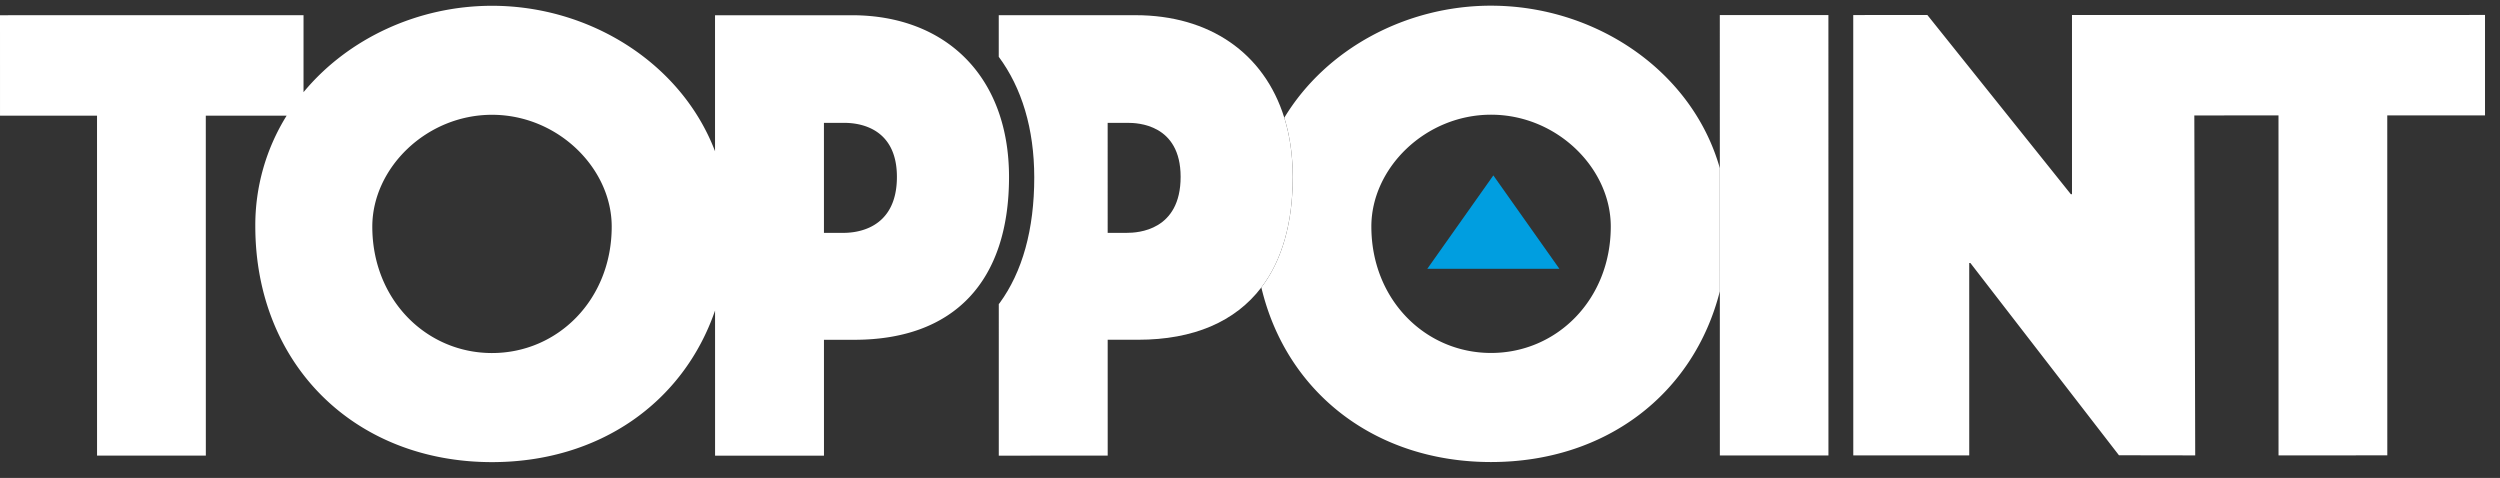 <svg xmlns="http://www.w3.org/2000/svg" width="204" height="39"><rect width="100%" height="100%" fill="#333333" stroke="none"/><g fill="none" fill-rule="evenodd"><path fill="#FFF" d="M40.15.472h-.004c-6.014 0-11.744 2.656-15.378 7.05V1.24L0 1.243l.001 8.196h7.916l.002 27.739 8.877-.001-.003-27.74h6.597a16.898 16.898 0 0 0-2.557 9.007c.001 11.3 8.108 19.265 19.315 19.265h.002c8.754-.001 15.613-4.859 18.199-12.369l.001 11.841 8.886-.001-.001-9.453h2.473c8.164-.002 12.629-4.789 12.629-13.287-.001-8.21-5.168-13.197-12.826-13.197h-.14l-11.025.002.001 11.097C55.597 5.14 48.124.472 40.15.472zm0 28.336c-5.366 0-9.77-4.355-9.77-10.315 0-4.769 4.402-9.125 9.767-9.126h.001c5.364 0 9.767 4.356 9.767 9.124 0 5.96-4.4 10.317-9.766 10.317zm27.084-9.807l-.001-8.975h1.647c.731 0 4.307.08 4.308 4.406 0 4.392-3.503 4.57-4.378 4.57h-1.576zm135.543-17.78l-24.769.003h-8.934l.001 14.622h-.095l-11.706-14.62-6.049.001.003 35.936 9.462-.001-.001-15.699h.096l12.122 15.687 6.222.01-.072-27.74 6.868-.001.003 27.74 8.876-.001-.003-27.739 7.976-.002zM121.672.463h-.002c-6.92 0-13.465 3.512-16.872 9.144.45 1.45.69 3.066.69 4.83 0 3.765-.876 6.802-2.562 9.017 2.03 8.57 9.282 14.248 18.746 14.248h.002c9.344-.002 16.532-5.538 18.664-13.928l-.001-10.06c-2.274-7.983-10.19-13.25-18.665-13.25zm-.001 28.338c-5.365 0-9.768-4.356-9.768-10.317-.001-4.768 4.402-9.125 9.768-9.125 5.365 0 9.768 4.356 9.768 9.124 0 5.96-4.401 10.317-9.767 10.318h-.001z"/><path fill="#FFF" d="M149.198 1.227l-8.862.001.002 12.487v10.06l.002 13.391 8.861-.001zm-56.535.013l-.14.001-11.025.001v3.392c1.875 2.53 2.895 5.86 2.897 9.845 0 4.26-.97 7.714-2.834 10.264l-.06.064V37.18l8.887-.001-.001-9.455h2.473c4.547 0 7.947-1.486 10.067-4.27 1.686-2.215 2.562-5.252 2.561-9.017 0-1.765-.238-3.38-.69-4.83-1.647-5.294-6.123-8.368-12.135-8.367zM90.386 19l-.001-8.975h1.652c.742 0 4.302.09 4.302 4.405.001 4.393-3.502 4.57-4.378 4.57h-1.575z"/><path fill="#009EE0" d="M127.245 21.932h-10.776l5.388-7.619z"/></g></svg>